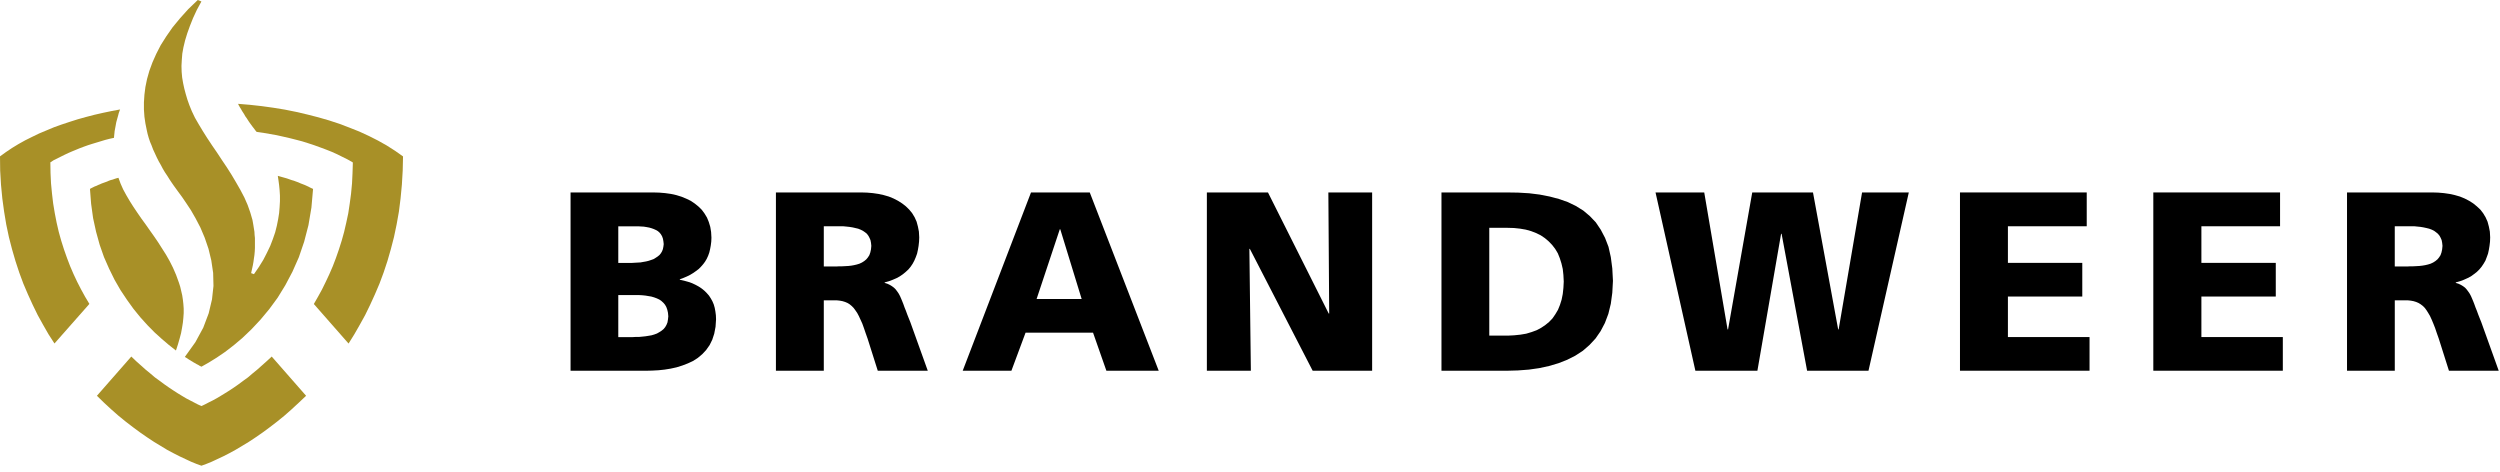 <svg width="233" height="44" viewBox="0 0 233 44" fill="none" xmlns="http://www.w3.org/2000/svg">
<path fill-rule="evenodd" clip-rule="evenodd" d="M57.624 24.505H58.881L59.142 24.489L59.418 24.473L59.694 24.458L59.954 24.411L60.215 24.366L60.46 24.305L60.69 24.228L60.905 24.152L61.105 24.031L61.29 23.909L61.458 23.772L61.596 23.604L61.704 23.421L61.781 23.221L61.827 22.993L61.858 22.749L61.827 22.475L61.781 22.231L61.704 22.018L61.596 21.834L61.474 21.683L61.32 21.545L61.136 21.439L60.936 21.348L60.721 21.271L60.506 21.21L60.26 21.164L60.003 21.123L59.742 21.108L59.482 21.092H57.624V24.505ZM57.624 31.419H58.958L59.249 31.403H59.556L59.863 31.373L60.154 31.343L60.444 31.297L60.721 31.25L60.981 31.174L61.227 31.083L61.442 30.961L61.657 30.824L61.841 30.673L61.995 30.489L62.117 30.276L62.209 30.048L62.255 29.773L62.286 29.484L62.255 29.149L62.194 28.875L62.103 28.616L61.981 28.402L61.827 28.219L61.643 28.051L61.443 27.914L61.213 27.808L60.967 27.716L60.707 27.64L60.431 27.594L60.155 27.548L59.864 27.518L59.573 27.502H57.624V31.416V31.419ZM53.176 17.936H60.876L61.444 17.952L61.996 17.998L62.532 18.074L63.023 18.181L63.515 18.333L63.96 18.516L64.374 18.716L64.757 18.974L65.095 19.248L65.401 19.548L65.662 19.899L65.892 20.28L66.06 20.691L66.198 21.148L66.275 21.62L66.306 22.153L66.29 22.518L66.244 22.883L66.182 23.218L66.105 23.539L65.998 23.839L65.86 24.136L65.706 24.395L65.522 24.639L65.322 24.867L65.107 25.08L64.862 25.264L64.601 25.447L64.325 25.614L64.019 25.766L63.696 25.903L63.359 26.025V26.071L63.759 26.162L64.143 26.269L64.496 26.39L64.818 26.542L65.125 26.709L65.401 26.893L65.647 27.093L65.877 27.322L66.077 27.55L66.246 27.809L66.398 28.083L66.521 28.372L66.612 28.691L66.674 29.026L66.72 29.377L66.736 29.758L66.689 30.458L66.567 31.098L66.383 31.661L66.137 32.161L65.815 32.618L65.461 32.999L65.047 33.349L64.602 33.638L64.111 33.867L63.59 34.067L63.053 34.235L62.501 34.357L61.934 34.448L61.367 34.508L60.784 34.539L60.231 34.554H53.176V17.936Z" fill="black"/>
<path fill-rule="evenodd" clip-rule="evenodd" d="M76.778 24.836H77.959L78.219 24.82H78.493L78.784 24.804L79.061 24.789L79.337 24.758L79.597 24.712L79.856 24.651L80.103 24.575L80.332 24.468L80.547 24.331L80.731 24.179L80.885 23.996L81.023 23.783L81.115 23.524L81.177 23.235L81.207 22.916L81.177 22.627L81.13 22.383L81.038 22.169L80.93 21.969L80.793 21.786L80.624 21.649L80.424 21.512L80.21 21.405L79.981 21.314L79.719 21.253L79.46 21.193L79.168 21.147L78.877 21.116L78.57 21.086H76.778V24.836ZM72.314 17.936H80.275L80.811 17.952L81.347 17.998L81.868 18.074L82.359 18.181L82.835 18.318L83.281 18.501L83.695 18.715L84.079 18.959L84.431 19.233L84.737 19.533L85.013 19.869L85.243 20.249L85.428 20.661L85.55 21.117L85.642 21.589L85.672 22.122L85.656 22.522L85.611 22.922L85.549 23.287L85.472 23.638L85.35 23.973L85.213 24.292L85.058 24.581L84.874 24.855L84.659 25.114L84.413 25.342L84.153 25.556L83.862 25.756L83.555 25.924L83.203 26.076L82.835 26.213L82.451 26.32V26.366L82.697 26.442L82.927 26.549L83.126 26.67L83.311 26.807L83.48 26.975L83.618 27.158L83.755 27.358L83.877 27.586L83.986 27.83L84.093 28.089L84.201 28.363L84.308 28.663L84.43 28.963L84.552 29.298L84.691 29.649L84.844 30.03L86.469 34.553H81.808L80.858 31.553L80.674 31.036L80.519 30.579L80.365 30.153L80.198 29.788L80.043 29.453L79.889 29.164L79.721 28.92L79.552 28.692L79.368 28.509L79.183 28.357L78.984 28.236L78.769 28.144L78.522 28.068L78.276 28.022L78.001 27.992H76.778V34.555H72.316V17.936H72.314Z" fill="black"/>
<path fill-rule="evenodd" clip-rule="evenodd" d="M98.82 21.367H98.773L96.611 27.867H100.811L98.817 21.367H98.82ZM96.09 17.936H101.565L107.992 34.551H103.114L101.871 31.003H95.583L94.264 34.551H89.725L96.09 17.936Z" fill="black"/>
<path fill-rule="evenodd" clip-rule="evenodd" d="M112.484 17.936H118.175L123.835 29.221H123.881L123.803 17.936H127.883V34.555H122.342L116.487 23.194H116.442L116.58 34.555H112.48V17.936" fill="black"/>
<path fill-rule="evenodd" clip-rule="evenodd" d="M138.805 31.281H140.523L141.123 31.25L141.706 31.19L142.243 31.099L142.749 30.947L143.209 30.779L143.638 30.551L144.022 30.292L144.375 30.004L144.697 29.669L144.958 29.288L145.203 28.876L145.388 28.42L145.542 27.932L145.649 27.399L145.71 26.836L145.741 26.242L145.71 25.633L145.649 25.07L145.527 24.552L145.373 24.064L145.189 23.607L144.943 23.196L144.66 22.829L144.337 22.494L143.984 22.194L143.601 21.935L143.172 21.722L142.696 21.539L142.205 21.402L141.669 21.31L141.102 21.25L140.519 21.234H138.801V31.281H138.805ZM134.342 17.936H140.431L141.489 17.952L142.517 18.012L143.498 18.134L144.434 18.317L145.293 18.545L146.122 18.834L146.873 19.199L147.563 19.626L148.177 20.144L148.729 20.723L149.19 21.408L149.59 22.169L149.913 23.007L150.128 23.967L150.266 25.018L150.327 26.176L150.266 27.287L150.128 28.308L149.898 29.252L149.575 30.105L149.175 30.866L148.7 31.552L148.132 32.161L147.519 32.694L146.814 33.151L146.062 33.532L145.25 33.851L144.376 34.11L143.456 34.31L142.489 34.448L141.477 34.524L140.434 34.554H134.345V17.936H134.342Z" fill="black"/>
<path fill-rule="evenodd" clip-rule="evenodd" d="M154.295 17.936H158.835L161.009 30.703H161.055L163.309 17.936H168.97L171.316 30.698H171.362L173.545 17.936H177.901L174.143 34.551H168.422L166.044 21.789H165.998L163.79 34.551H158.009L154.295 17.936Z" fill="black"/>
<path fill-rule="evenodd" clip-rule="evenodd" d="M182.67 17.936H194.483V21.088H187.137V24.5H194.069V27.637H187.137V31.414H194.745V34.551H182.67V17.936Z" fill="black"/>
<path fill-rule="evenodd" clip-rule="evenodd" d="M200.692 17.936H212.502V21.088H205.17V24.5H212.102V27.637H205.17V31.414H212.759V34.551H200.689V17.936" fill="black"/>
<path fill-rule="evenodd" clip-rule="evenodd" d="M223.193 24.836H224.373L224.634 24.82H224.91L225.201 24.804L225.477 24.789L225.753 24.758L226.029 24.712L226.289 24.651L226.535 24.575L226.765 24.468L226.98 24.331L227.164 24.179L227.318 23.996L227.456 23.783L227.548 23.524L227.609 23.235L227.64 22.916L227.609 22.627L227.563 22.383L227.471 22.169L227.363 21.969L227.211 21.786L227.042 21.649L226.857 21.512L226.642 21.405L226.397 21.314L226.151 21.253L225.875 21.193L225.599 21.147L225.292 21.116L225.001 21.086H223.192V24.836H223.193ZM218.742 17.936H226.702L227.238 17.952L227.775 17.998L228.296 18.074L228.787 18.181L229.263 18.318L229.708 18.501L230.122 18.715L230.506 18.959L230.843 19.233L231.165 19.533L231.426 19.869L231.655 20.249L231.84 20.661L231.962 21.117L232.054 21.589L232.084 22.122L232.069 22.522L232.022 22.922L231.961 23.287L231.884 23.638L231.762 23.973L231.64 24.292L231.471 24.581L231.287 24.855L231.072 25.114L230.842 25.342L230.566 25.556L230.29 25.756L229.967 25.924L229.63 26.076L229.262 26.213L228.878 26.32V26.366L229.124 26.442L229.354 26.549L229.554 26.67L229.738 26.807L229.892 26.975L230.03 27.158L230.168 27.358L230.291 27.586L230.398 27.83L230.506 28.089L230.613 28.363L230.721 28.663L230.843 28.963L230.965 29.298L231.103 29.649L231.256 30.03L232.881 34.553H228.242L227.291 31.553L227.107 31.035L226.953 30.578L226.785 30.152L226.631 29.787L226.477 29.452L226.308 29.163L226.154 28.919L225.986 28.691L225.801 28.508L225.601 28.356L225.401 28.235L225.186 28.143L224.942 28.068L224.697 28.022L224.421 27.992H223.194V34.555H218.742V17.936Z" fill="black"/>
<path fill-rule="evenodd" clip-rule="evenodd" d="M16.396 25.586L16.12 24.946L15.813 24.337L15.476 23.743L14.74 22.586L14.356 22.023L13.956 21.459L13.572 20.911L13.172 20.362L12.804 19.829L12.436 19.281L12.099 18.748L11.776 18.199L11.485 17.667L11.24 17.118L11.04 16.57L10.855 16.616L10.671 16.676L10.502 16.737L10.318 16.783L10.149 16.844L9.98 16.92L9.812 16.981L9.474 17.102L9.306 17.179L9.152 17.24L8.998 17.316L8.829 17.377L8.677 17.453L8.523 17.529L8.385 17.606L8.492 18.992L8.677 20.332L8.953 21.595L9.29 22.814L9.69 23.956L10.166 25.038L10.675 26.072L11.227 27.032L11.827 27.932L12.44 28.785L13.084 29.576L13.744 30.307L14.404 30.977L15.078 31.587L15.738 32.15L16.398 32.668L16.582 32.105L16.736 31.572L16.874 31.054L16.966 30.554L17.043 30.082L17.089 29.626L17.12 29.184V28.758L17.089 28.332L17.043 27.92L16.982 27.52L16.797 26.727L16.675 26.346L16.399 25.585" fill="#A89027"/>
<path fill-rule="evenodd" clip-rule="evenodd" d="M23.91 12.29L24.54 12.381L25.154 12.488L25.767 12.595L26.381 12.732L26.98 12.869L27.581 13.021L28.163 13.173L28.745 13.356L29.299 13.539L29.851 13.739L30.387 13.939L30.924 14.152L31.43 14.38L32.41 14.868L32.886 15.142L32.855 16.133L32.809 17.093L32.718 18.053L32.596 18.967L32.458 19.881L32.273 20.748L32.072 21.616L31.843 22.439L31.582 23.262L31.306 24.053L31.015 24.814L30.692 25.561L30.355 26.277L30.003 26.993L29.634 27.663L29.25 28.333L32.486 32.019L33.022 31.159L33.528 30.276L34.033 29.362L34.493 28.418L34.938 27.443L35.367 26.438L35.752 25.403L36.105 24.337L36.426 23.225L36.718 22.098L36.964 20.925L37.178 19.725L37.333 18.492L37.455 17.212L37.532 15.903L37.562 14.577L36.827 14.059L36.044 13.559L35.231 13.102L34.389 12.676L33.498 12.265L32.578 11.899L31.64 11.541L30.66 11.22L29.66 10.932L28.648 10.673L27.604 10.429L26.546 10.216L25.474 10.041L24.386 9.89L23.285 9.768L22.186 9.677L22.262 9.829L22.355 9.996L22.462 10.164L22.553 10.331L22.768 10.666L22.86 10.834L22.983 11.001L23.198 11.336L23.305 11.488L23.55 11.823L23.672 11.975L23.78 12.127L23.919 12.294" fill="#A89027"/>
<path fill-rule="evenodd" clip-rule="evenodd" d="M4.693 15.138L4.709 16.129L4.755 17.089L4.847 18.049L4.955 18.963L5.107 19.877L5.276 20.744L5.476 21.612L5.706 22.435L5.967 23.258L6.244 24.044L6.535 24.805L6.857 25.552L7.194 26.268L7.562 26.984L7.93 27.654L8.33 28.324L5.077 32.013L4.525 31.159L4.019 30.276L3.513 29.362L3.052 28.418L2.607 27.444L2.178 26.439L1.795 25.404L1.444 24.337L1.121 23.225L0.83 22.098L0.583 20.925L0.383 19.725L0.215 18.49L0.093 17.21L0.016 15.9L0 14.575L0.552 14.175L1.119 13.794L1.719 13.428L2.348 13.078L2.992 12.757L3.652 12.438L4.342 12.149L5.033 11.86L5.754 11.602L6.489 11.358L7.244 11.118L8.011 10.904L8.778 10.704L9.578 10.521L10.378 10.354L11.191 10.202L11.068 10.537L11.022 10.72L10.976 10.887L10.929 11.055L10.883 11.222L10.837 11.39L10.806 11.557L10.776 11.725L10.714 12.06L10.684 12.212L10.668 12.379L10.637 12.679L10.622 12.846L10.207 12.937L9.793 13.044L9.393 13.166L8.993 13.287L8.593 13.408L8.209 13.53L7.826 13.667L7.458 13.804L7.09 13.956L6.722 14.108L6.369 14.26L6.016 14.427L5.679 14.595L5.004 14.93L4.697 15.13" fill="#A89027"/>
<path fill-rule="evenodd" clip-rule="evenodd" d="M18.773 43.404L18.312 43.237L17.821 43.037L17.299 42.793L16.747 42.534L16.18 42.245L15.58 41.926L14.98 41.561L14.35 41.18L13.706 40.754L13.047 40.297L12.387 39.809L11.712 39.291L11.038 38.743L10.363 38.149L9.688 37.525L9.033 36.886L12.238 33.23L12.683 33.656L13.572 34.449L14.017 34.814L14.446 35.179L14.891 35.5L15.32 35.819L15.749 36.119L16.163 36.394L16.563 36.652L16.963 36.896L17.347 37.125L17.73 37.325L18.083 37.508L18.436 37.692L18.774 37.844L19.096 37.692L19.449 37.508L19.817 37.325L20.185 37.125L20.569 36.896L20.969 36.652L21.383 36.394L21.797 36.119L22.226 35.819L22.656 35.5L23.1 35.179L23.529 34.814L23.974 34.449L24.864 33.656L25.324 33.23L28.528 36.886L27.853 37.525L27.178 38.149L26.504 38.743L25.829 39.291L25.155 39.809L24.495 40.297L23.835 40.754L23.191 41.18L22.562 41.561L21.948 41.926L21.365 42.245L20.798 42.534L20.246 42.793L19.724 43.037L19.233 43.237L18.773 43.404Z" fill="#A89027"/>
<path fill-rule="evenodd" clip-rule="evenodd" d="M23.666 25.555L24.127 24.885L24.541 24.215L24.879 23.559L25.185 22.92L25.431 22.28L25.646 21.656L25.8 21.047L25.922 20.438L26.014 19.859L26.06 19.296L26.091 18.747V18.229L26.06 17.729L26.014 17.257L25.953 16.801L25.891 16.389L26.106 16.45L26.321 16.511L26.75 16.632L27.179 16.784L27.394 16.845L27.594 16.921L27.809 16.998L28.009 17.089L28.209 17.165L28.409 17.242L28.609 17.333L28.793 17.424L28.977 17.515L29.177 17.606L29.025 19.342L28.748 20.986L28.348 22.524L27.853 23.975L27.253 25.33L26.593 26.579L25.873 27.752L25.09 28.817L24.278 29.792L23.451 30.675L22.608 31.482L21.78 32.182L20.967 32.806L20.185 33.339L19.449 33.795L18.775 34.176L18.683 34.13L18.591 34.084L18.5 34.023L18.408 33.977L18.316 33.931L18.224 33.871L18.133 33.825L18.025 33.764L17.933 33.703L17.826 33.642L17.734 33.582L17.627 33.521L17.535 33.46L17.428 33.384L17.32 33.323L17.228 33.262L18.21 31.892L18.945 30.536L19.451 29.197L19.758 27.902L19.896 26.653L19.865 25.434L19.694 24.275L19.434 23.194L19.08 22.159L18.68 21.214L18.235 20.361L17.79 19.584L17.346 18.915L16.962 18.351L16.625 17.895L16.395 17.576L16.195 17.301L15.995 17.012L15.795 16.712L15.595 16.391L15.38 16.072L15.18 15.737L14.995 15.386L14.795 15.036L14.611 14.67L14.273 13.94L14.135 13.574L13.981 13.209L13.859 12.844L13.752 12.463L13.675 12.112L13.552 11.503L13.461 10.879L13.414 10.209V9.539L13.461 8.823L13.552 8.107L13.706 7.36L13.921 6.599L14.212 5.808L14.565 5.015L14.98 4.208L15.501 3.385L16.084 2.548L16.775 1.71L17.542 0.857L18.433 0L18.771 0.137L18.342 0.93L17.989 1.691L17.698 2.422L17.452 3.107L17.252 3.763L17.098 4.402L16.99 4.996L16.944 5.589L16.914 6.138L16.929 6.686L16.976 7.219L17.067 7.752L17.175 8.252L17.313 8.771L17.467 9.289L17.651 9.807L17.881 10.37L18.172 10.979L18.525 11.589L18.909 12.228L19.323 12.884L19.768 13.554L20.228 14.224L20.689 14.924L21.15 15.61L21.594 16.31L22.008 17.01L22.408 17.71L22.776 18.41L23.082 19.11L23.328 19.81L23.528 20.495L23.575 20.754L23.621 21.028L23.713 21.607L23.729 21.896L23.759 22.185V23.114L23.743 23.433L23.713 23.768L23.666 24.087L23.62 24.422L23.559 24.757L23.405 25.457L23.665 25.549" fill="#A89027"/>
</svg>
